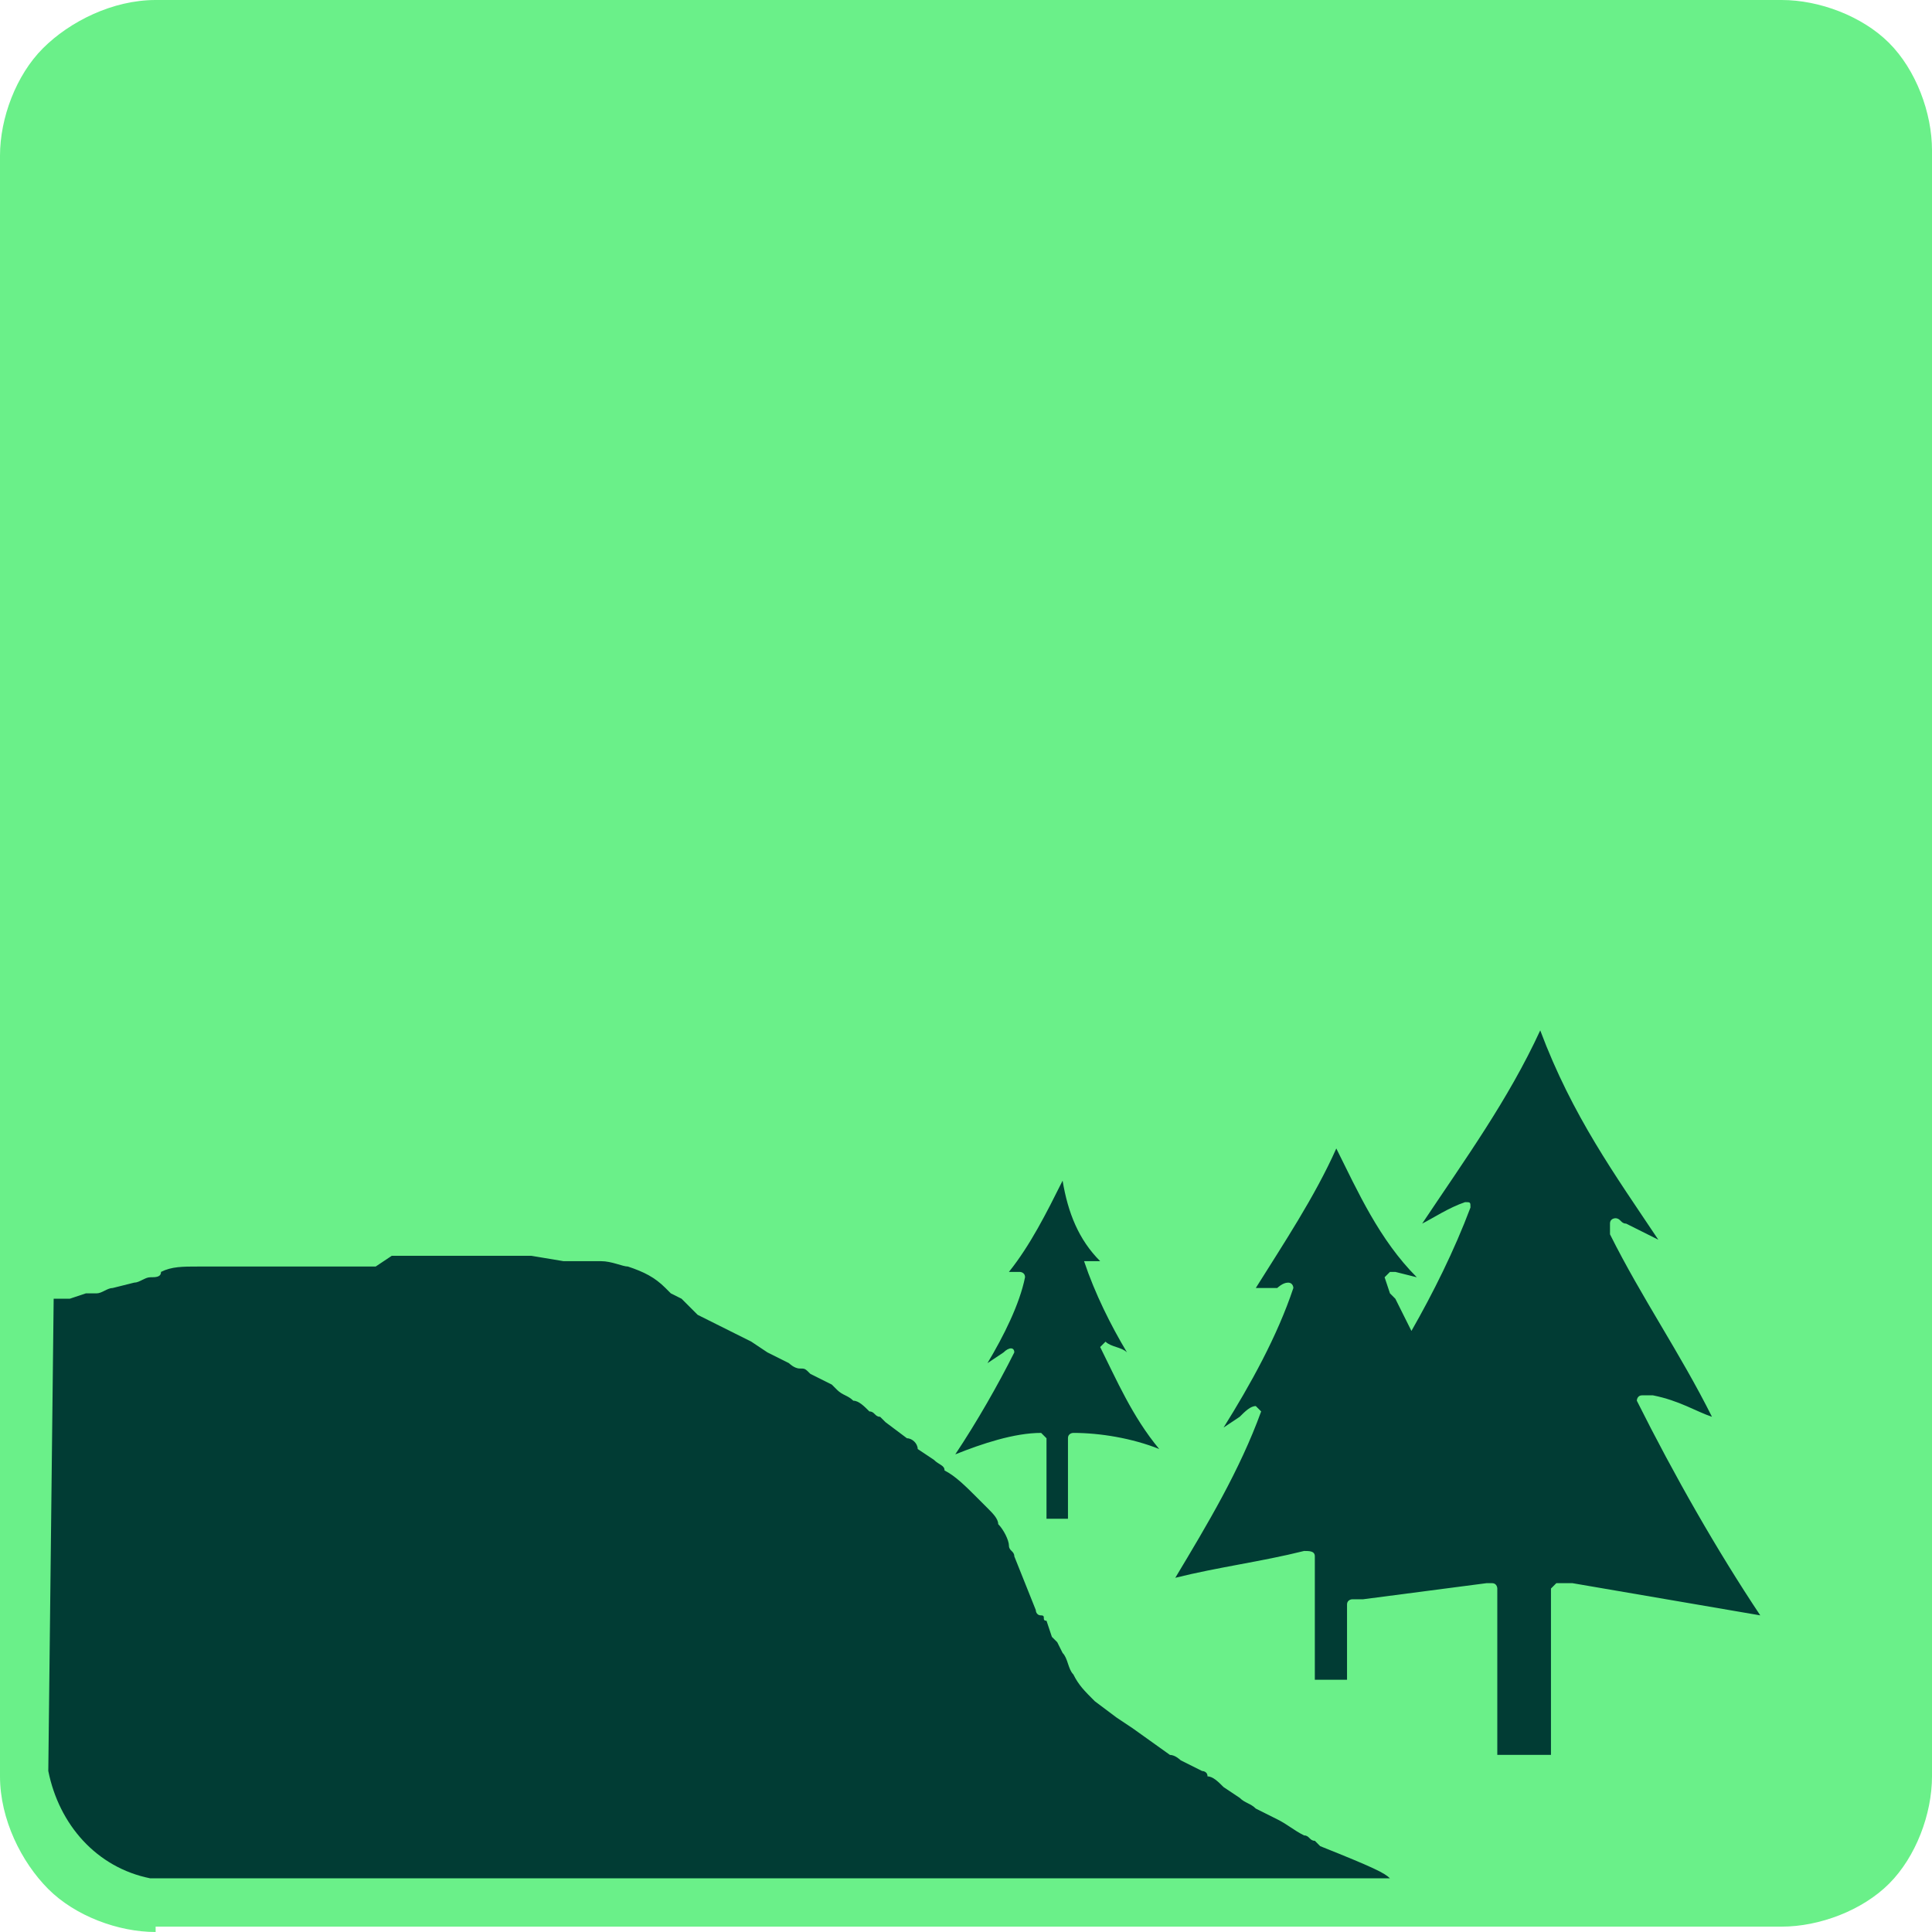 <?xml version="1.0" encoding="utf-8"?>
<!-- Generator: Adobe Illustrator 21.0.1, SVG Export Plug-In . SVG Version: 6.00 Build 0)  -->
<svg version="1.1" id="Layer_1" xmlns="http://www.w3.org/2000/svg" xmlns:xlink="http://www.w3.org/1999/xlink" x="0px" y="0px"
	 width="36px" height="36px" viewBox="0 0 36 36" style="enable-background:new 0 0 36 36;" xml:space="preserve">
<style type="text/css">
	.st0{fill:#6af089;}
	.st1{fill:#013c34;}
</style>
<g id="Layer_2_1_">
	<path class="st0" d="M2.9,36c-0.7,0-1.5-0.3-2-0.8S0,33.9,0,33.1V2.9c0-0.7,0.3-1.5,0.8-2S2.1,0,2.9,0h30.3c0.7,0,1.5,0.3,2,0.8
		s0.8,1.3,0.8,2v30.3c0,0.7-0.3,1.5-0.8,2s-1.3,0.8-2,0.8H2.9"/>
	<path class="st1" d="M11.4,7.5 M10.4,7.2 M6.9,7.2 M5.3,13.9 M6.7,10.6 M11,23.3 M11.9,22.2 M20.5,23.5h-0.3
		c0.2,0.6,0.5,1.2,0.8,1.7c-0.1-0.1-0.3-0.1-0.4-0.2l-0.1,0.1c0.3,0.6,0.6,1.3,1.1,1.9c-0.5-0.2-1.1-0.3-1.6-0.3c0,0-0.1,0-0.1,0.1
		v1.5h-0.4v-1.5l-0.1-0.1c-0.5,0-1.1,0.2-1.6,0.4c0.4-0.6,0.8-1.3,1.1-1.9c0-0.1-0.1-0.1-0.2,0l-0.3,0.2c0.3-0.5,0.6-1.1,0.7-1.6
		c0-0.1-0.1-0.1-0.1-0.1h-0.2c0.4-0.5,0.7-1.1,1-1.7C19.9,22.6,20.1,23.1,20.5,23.5 M25.9,35H2.8c-1-0.2-1.7-1-1.9-2L1,24.2h0.3
		l0.3-0.1h0.2C1.9,24.1,2,24,2.1,24l0.4-0.1c0.1,0,0.2-0.1,0.3-0.1c0.1,0,0.2,0,0.2-0.1c0.2-0.1,0.4-0.1,0.7-0.1h3.3l0.3-0.2h2.6
		l0.6,0.1h0.7c0.2,0,0.4,0.1,0.5,0.1c0.3,0.1,0.5,0.2,0.7,0.4l0.1,0.1l0.2,0.1l0.3,0.3L14,25l0.3,0.2l0.4,0.2c0,0,0.1,0.1,0.2,0.1
		s0.1,0,0.2,0.1l0.4,0.2l0.1,0.1c0.1,0.1,0.2,0.1,0.3,0.2c0.1,0,0.2,0.1,0.3,0.2c0.1,0,0.1,0.1,0.2,0.1l0.1,0.1l0.4,0.3
		c0.1,0,0.2,0.1,0.2,0.2l0.3,0.2c0.1,0.1,0.2,0.1,0.2,0.2c0.2,0.1,0.4,0.3,0.6,0.5l0.2,0.2c0.1,0.1,0.2,0.2,0.2,0.3
		c0.1,0.1,0.2,0.3,0.2,0.4s0.1,0.1,0.1,0.2l0.4,1c0,0,0,0.1,0.1,0.1s0,0.1,0.1,0.1l0.1,0.3l0.1,0.1l0.1,0.2c0.1,0.1,0.1,0.3,0.2,0.4
		c0.1,0.2,0.2,0.3,0.4,0.5l0.4,0.3l0.3,0.2l0.7,0.5c0.1,0,0.2,0.1,0.2,0.1l0.4,0.2c0,0,0.1,0,0.1,0.1c0.1,0,0.2,0.1,0.3,0.2l0.3,0.2
		c0.1,0.1,0.2,0.1,0.3,0.2l0.4,0.2c0.2,0.1,0.3,0.2,0.5,0.3c0.1,0,0.1,0.1,0.2,0.1l0.1,0.1C25.6,34.8,25.8,34.9,25.9,35 M30.9,23.1
		l-0.6-0.3c-0.1,0-0.1-0.1-0.2-0.1c0,0-0.1,0-0.1,0.1V23c0.6,1.2,1.3,2.2,1.9,3.4c-0.3-0.1-0.6-0.3-1.1-0.4h-0.2
		c-0.1,0-0.1,0.1-0.1,0.1c0.7,1.4,1.5,2.8,2.3,4l-3.5-0.6H29l-0.1,0.1v3.1h-1v-3.1c0,0,0-0.1-0.1-0.1h-0.1l-2.3,0.3h-0.2
		c0,0-0.1,0-0.1,0.1v1.4h-0.6v-2.3c0-0.1-0.1-0.1-0.2-0.1c-0.8,0.2-1.6,0.3-2.4,0.5c0.6-1,1.2-2,1.6-3.1l-0.1-0.1
		c-0.1,0-0.2,0.1-0.3,0.2l-0.3,0.2c0.5-0.8,1-1.7,1.3-2.6c0,0,0-0.1-0.1-0.1s-0.2,0.1-0.2,0.1L23.4,24c0.5-0.8,1.1-1.7,1.5-2.6
		c0.4,0.8,0.8,1.7,1.5,2.4l-0.4-0.1h-0.1l-0.1,0.1l0.1,0.3l0.1,0.1l0.3,0.6c0.4-0.7,0.8-1.5,1.1-2.3c0-0.1,0-0.1-0.1-0.1
		c-0.3,0.1-0.6,0.3-0.8,0.4c0.8-1.2,1.6-2.3,2.2-3.6C29.3,20.8,30.1,21.9,30.9,23.1"/>
</g>
</svg>
